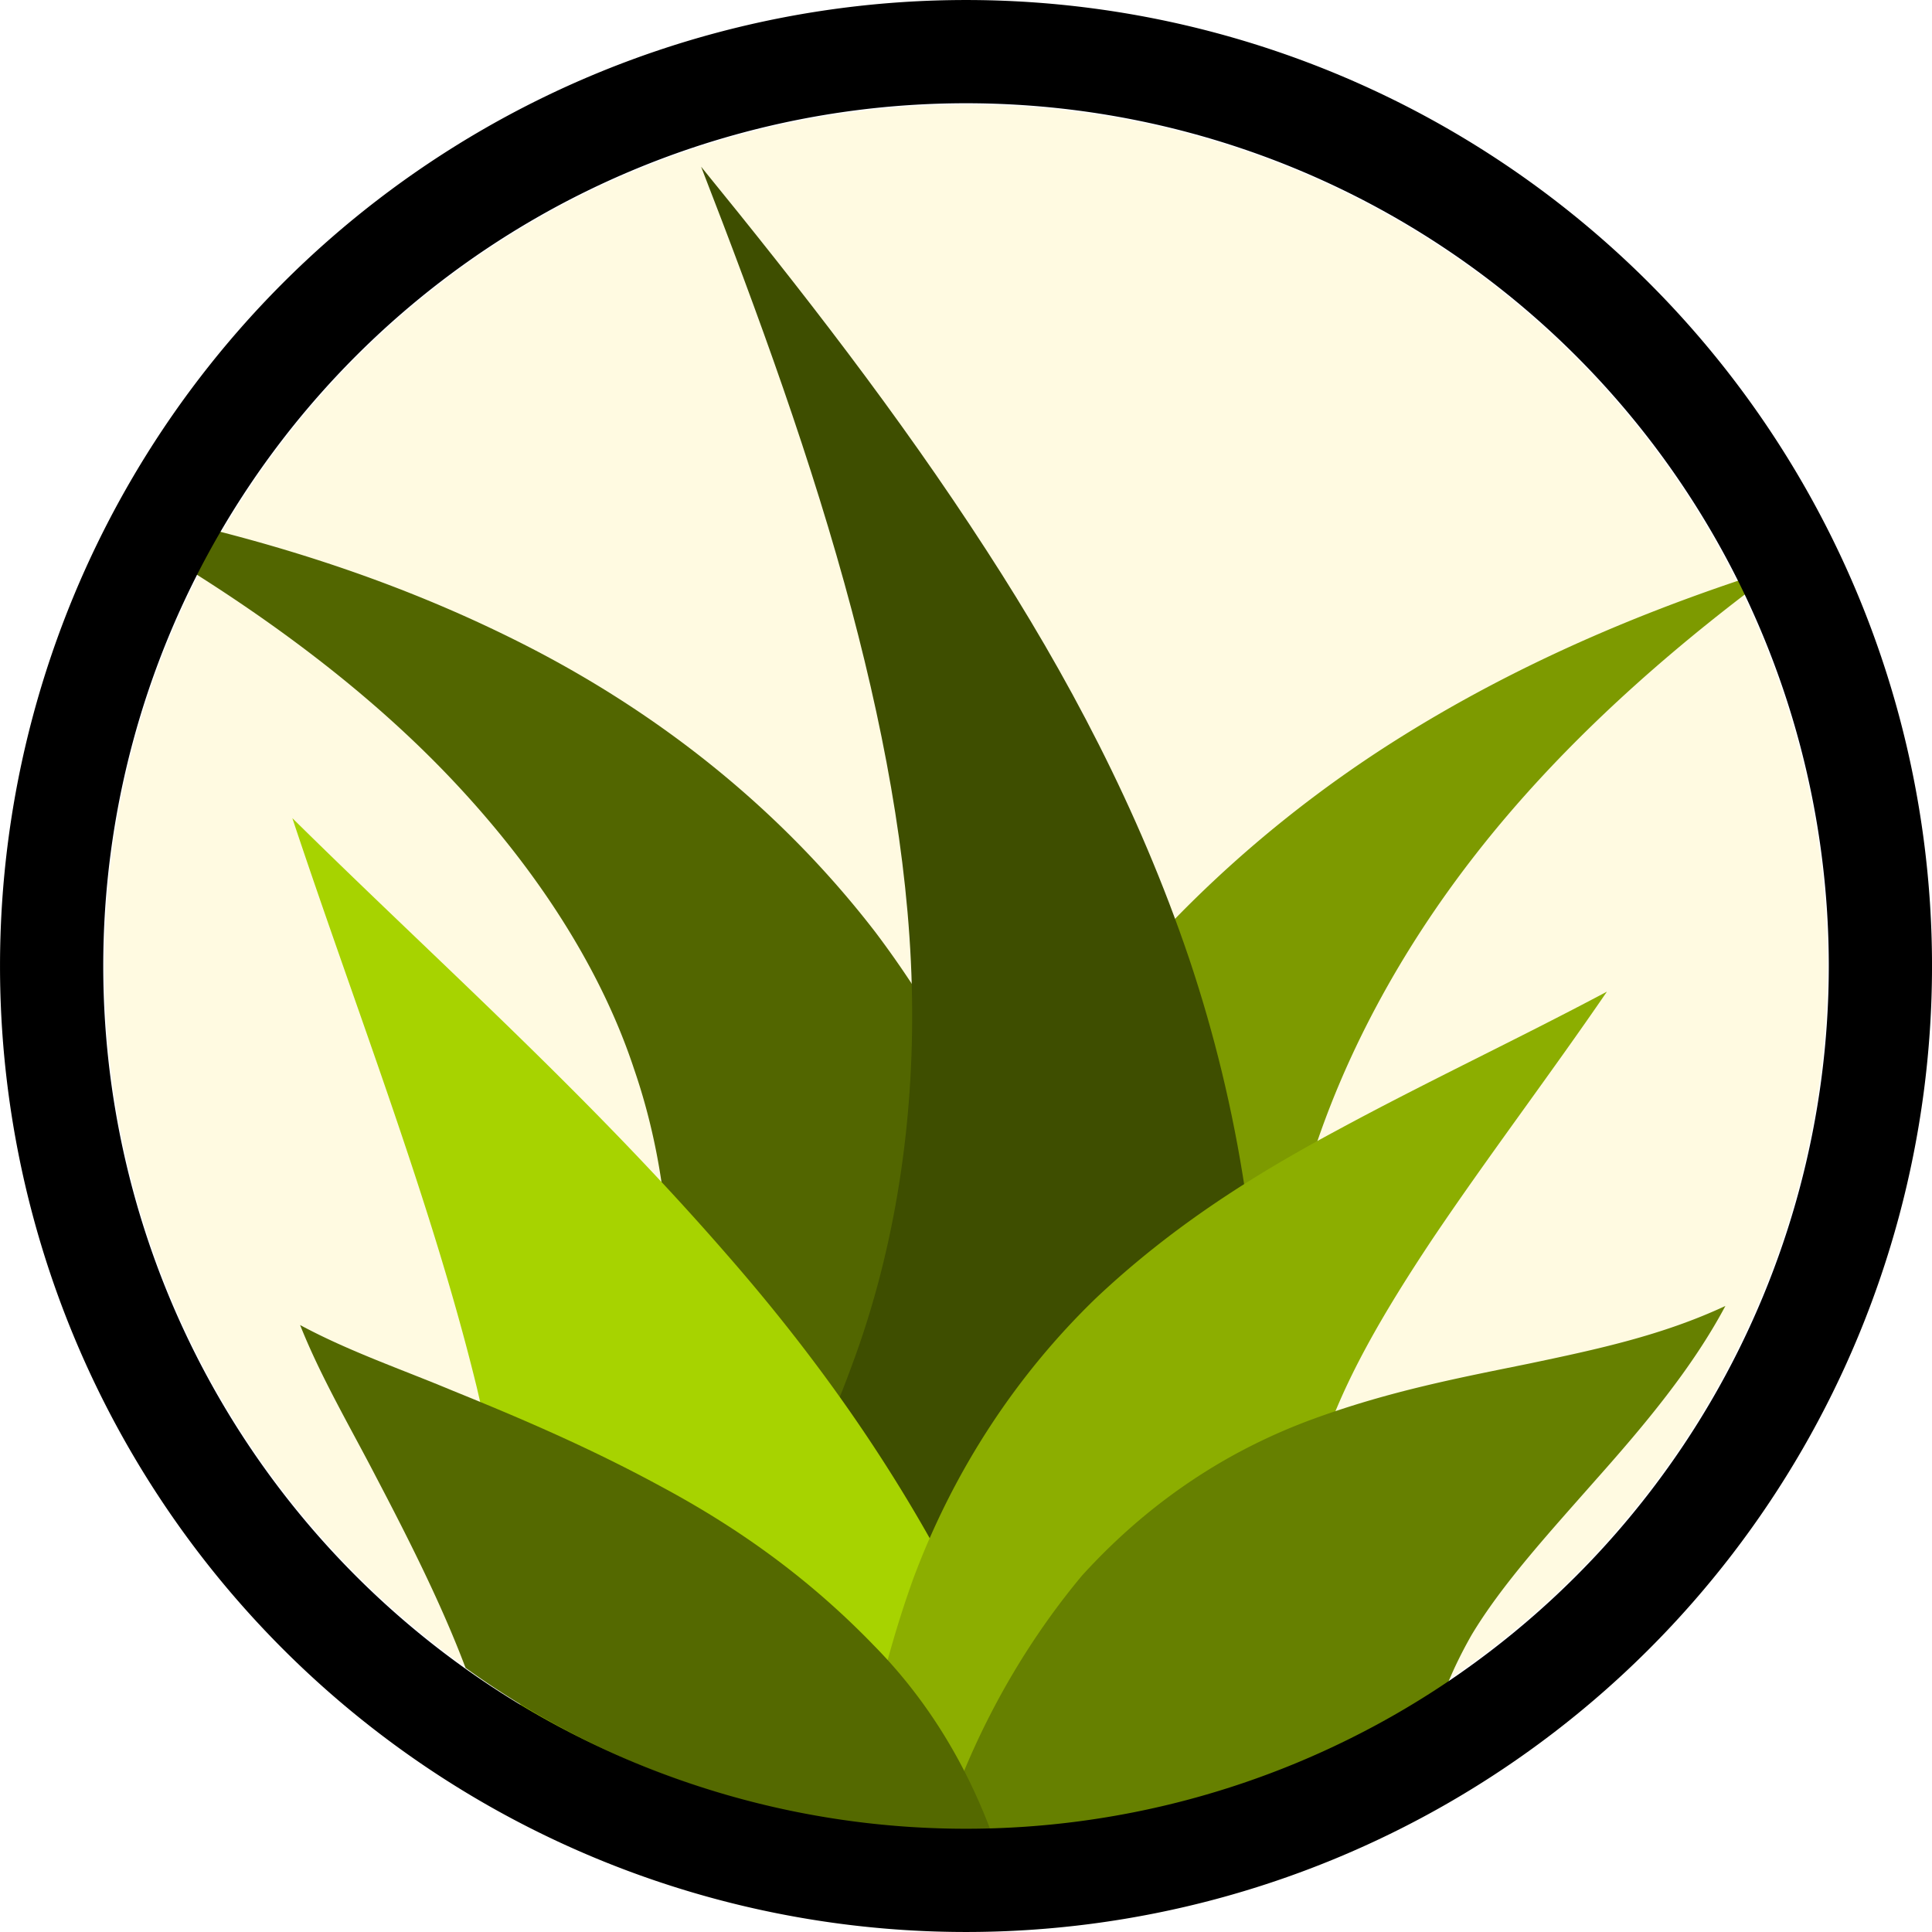 <?xml version="1.0" encoding="UTF-8" standalone="no"?>
<!-- Created with Inkscape (http://www.inkscape.org/) -->

<svg
   width="61.891mm"
   height="61.891mm"
   viewBox="0 0 61.891 61.891"
   version="1.1"
   id="svg1"
   inkscape:version="1.3 (0e150ed6c4, 2023-07-21)"
   sodipodi:docname="cfb-logo.svg"
   xmlns:inkscape="http://www.inkscape.org/namespaces/inkscape"
   xmlns:sodipodi="http://sodipodi.sourceforge.net/DTD/sodipodi-0.dtd"
   xmlns="http://www.w3.org/2000/svg"
   xmlns:svg="http://www.w3.org/2000/svg">
  <sodipodi:namedview
     id="namedview1"
     pagecolor="#505050"
     bordercolor="#ffffff"
     borderopacity="1"
     inkscape:showpageshadow="0"
     inkscape:pageopacity="0"
     inkscape:pagecheckerboard="1"
     inkscape:deskcolor="#505050"
     inkscape:document-units="mm"
     inkscape:zoom="3.1417811"
     inkscape:cx="148.6418"
     inkscape:cy="525.97554"
     inkscape:window-width="2560"
     inkscape:window-height="1365"
     inkscape:window-x="0"
     inkscape:window-y="0"
     inkscape:window-maximized="1"
     inkscape:current-layer="layer1" />
  <defs
     id="defs1">
    <filter
       style="color-interpolation-filters:sRGB"
       inkscape:label="Color Shift"
       id="filter59"
       x="0"
       y="0"
       width="1"
       height="1">
      <feColorMatrix
         type="hueRotate"
         values="34"
         result="color1"
         id="feColorMatrix58" />
      <feColorMatrix
         type="saturate"
         values="0.6"
         result="color2"
         id="feColorMatrix59" />
    </filter>
  </defs>
  <g
     inkscape:label="Layer 1"
     inkscape:groupmode="layer"
     id="layer1"
     transform="translate(-116.81,-141.182)">
    <rect
       style="display:none;fill:#ffffff;stroke-width:2.646;stroke-linecap:square;stroke-linejoin:round;paint-order:stroke fill markers"
       id="rect1"
       width="210"
       height="297"
       x="0"
       y="0"
       ry="0.891"
       sodipodi:insensitive="true" />
    <g
       id="g33"
       inkscape:label="Original"
       transform="matrix(0.596,0,0,0.596,36.425,144.675)">
      <path
         id="path13"
         style="fill:#526600;fill-opacity:1;stroke-width:2.646;stroke-linecap:square;stroke-linejoin:round;paint-order:stroke fill markers"
         d="m 30.615,126.689 -0.001,0.003 c 12.379,6.595 23.956,14.422 33.2,23.832 7.947,8.109 14.171,17.375 17.328,26.935 3.29,9.54 3.766,19.779 2.412,29.439 -1.584,12.039 -6.35,23.752 -12.155,35.356 l 9.472,2.871 h 40.195 c 1.275,-13.135 1.066,-26.742 -1.347,-40.136 -2.629,-14.487 -8.467,-28.254 -17.135,-39.73 C 93.892,153.996 83.041,145.673 71.543,139.786 58.303,133.01 44.43,129.116 30.615,126.689 Z"
         inkscape:export-filename="favicon.svg"
         inkscape:export-xdpi="96"
         inkscape:export-ydpi="96" />
      <path
         id="path14"
         style="fill:#7d9a00;fill-opacity:1;stroke-width:2.646;stroke-linecap:square;stroke-linejoin:round;paint-order:stroke fill markers"
         d="m 183.286,132.718 -5.2e-4,5.1e-4 c -12.228,3.807 -24.324,8.922 -35.657,16.281 -10.356,6.744 -19.876,15.438 -27.69,26.079 -8.134,11.182 -14.185,24.007 -18.138,37.409 -3.171,10.715 -5.207,21.697 -6.418,32.638 h 46.051 c -2.17,-9.123 -3.688,-18.238 -4.032,-27.376 -0.415,-10.541 0.549,-21.245 3.733,-31.456 2.967,-9.737 8.103,-19.292 14.883,-27.97 7.452,-9.547 16.918,-18.059 27.269,-25.601 z" />
      <path
         id="path15"
         style="fill:#3e4e00;fill-opacity:1;stroke-width:2.646;stroke-linecap:square;stroke-linejoin:round;paint-order:stroke fill markers"
         d="m 87.108,97.17 -0.003,0.002 c 5.087,13.093 9.894,26.272 13.41,39.49 3.184,12.021 5.316,24.041 5.364,35.52 0.063,11.2 -1.769,22.064 -5.402,31.732 -4.079,11.238 -10.698,21.54 -18.381,31.144 l 18.48,10.066 h 30.38 c 3.273,-11.366 5.359,-23.184 5.812,-35.128 0.471,-14.815 -1.811,-29.138 -6.243,-42.352 -4.525,-13.358 -10.894,-25.322 -18.035,-36.348 -7.829,-12.108 -16.516,-23.233 -25.382,-34.127 z" />
      <path
         id="path16"
         style="fill:#a7d300;fill-opacity:1;stroke-width:2.646;stroke-linecap:square;stroke-linejoin:round;paint-order:stroke fill markers"
         d="m 50.741,155.098 -0.002,0.002 c 5.676,17.07 12.357,34.056 16.395,50.606 3.315,13.967 4.919,27.668 3.205,39.418 H 118.58 C 112.242,224.308 101.453,207.705 89.341,193.852 76.906,179.539 63.541,167.737 50.741,155.098 Z" />
      <path
         id="path17"
         style="fill:#8cae00;fill-opacity:1;stroke-width:2.646;stroke-linecap:square;stroke-linejoin:round;paint-order:stroke fill markers"
         d="m 167.663,170.567 c -7.963,4.237 -16.048,8.021 -24.164,12.417 -7.176,3.858 -14.461,8.393 -21.325,14.88 -6.887,6.669 -12.564,15.111 -16.229,24.98 -2.63,7.328 -4.275,14.871 -5.199,22.28 h 45.693 c -2.55,-5.511 -4.631,-10.835 -5.416,-16.185 -1.035,-5.263 -0.684,-11.317 1.145,-17.294 1.888,-6.211 5.667,-12.605 9.963,-19.054 4.916,-7.313 10.441,-14.578 15.533,-22.023 z" />
      <path
         id="path18"
         style="fill:#668000;stroke-width:2.646;stroke-linecap:square;stroke-linejoin:round;paint-order:stroke fill markers"
         d="m 178.229,198.513 c -5.66,2.643 -11.483,3.869 -17.479,5.135 -6.045,1.229 -12.369,2.417 -19.237,4.94 -6.988,2.561 -14.097,6.843 -20.513,13.909 -5.668,6.794 -9.848,14.654 -12.424,22.627 h 45.083 c -0.726,-1.794 -1.262,-3.555 -1.402,-5.258 -0.655,-3.303 0.83,-7.596 3.395,-12.066 2.731,-4.54 6.901,-9.088 11.129,-13.9 4.217,-4.742 8.52,-9.867 11.45,-15.385 z" />
      <path
         id="path19"
         style="fill:#546900;fill-opacity:1;stroke-width:2.646;stroke-linecap:square;stroke-linejoin:round;paint-order:stroke fill markers"
         d="m 51.436,200.213 -0.002,0.002 c 1.841,4.639 4.503,9.164 6.75,13.488 3.002,5.727 5.85,11.396 7.959,16.957 1.956,5.201 3.329,10.141 3.441,14.464 h 43.255 c -2.562,-6.776 -6.181,-12.149 -10.297,-16.339 -6.186,-6.417 -12.682,-10.827 -19.072,-14.245 -6.207,-3.378 -12.336,-6.002 -18.39,-8.464 -4.707,-1.963 -9.246,-3.505 -13.644,-5.864 z" />
    </g>
    <g
       id="g23"
       inkscape:label="Logo No Mask"
       inkscape:export-filename="cfb-logo-2.svg"
       inkscape:export-xdpi="1"
       inkscape:export-ydpi="1"
       transform="translate(93.033,37.904)">
      <path
         id="path1"
         style="fill:#fffae1;stroke-width:6.615;stroke-linecap:square;stroke-linejoin:round;paint-order:stroke fill markers"
         inkscape:label="path33"
         transform="translate(-18.42,14.032)"
         d="M 100.739,120.192 A 27.596,27.596 0 0 1 73.143,147.788 27.596,27.596 0 0 1 45.546,120.192 27.596,27.596 0 0 1 73.143,92.595 27.596,27.596 0 0 1 100.739,120.192 Z"
         inkscape:export-filename="../../../mnt/1TB/Documents/circle2.svg"
         inkscape:export-xdpi="1"
         inkscape:export-ydpi="1" />
      <g
         id="g22"
         inkscape:label="Plant"
         mask="none"
         transform="matrix(4.401,0,0,4.401,-645.898,-178.92)"
         style="display:inline;filter:url(#filter59)">
        <path
           id="path9"
           style="fill:#526600;fill-opacity:1;stroke-width:0.216;stroke-linecap:square;stroke-linejoin:round;paint-order:stroke fill markers"
           d="m 153.727,67.982 a 6.271,6.271 0 0 0 -0.154,0.307 c 0.659,0.416 1.27,0.882 1.789,1.411 0.65,0.664 1.16,1.422 1.418,2.204 0.269,0.781 0.308,1.618 0.197,2.409 -0.107,0.816 -0.395,1.615 -0.76,2.404 a 6.271,6.271 0 0 0 2.388,0.723 h 1.179 a 6.271,6.271 0 0 0 0.265,-0.022 c 0.102,-1.068 0.084,-2.173 -0.112,-3.262 -0.215,-1.185 -0.693,-2.312 -1.402,-3.251 -0.711,-0.922 -1.599,-1.603 -2.54,-2.084 -0.738,-0.377 -1.5,-0.644 -2.267,-0.839 z" />
        <path
           id="path10"
           style="fill:#7d9a00;fill-opacity:1;stroke-width:0.216;stroke-linecap:square;stroke-linejoin:round;paint-order:stroke fill markers"
           d="m 164.829,68.344 c -0.895,0.3 -1.777,0.692 -2.609,1.232 -0.847,0.552 -1.626,1.263 -2.266,2.134 -0.666,0.915 -1.161,1.964 -1.484,3.061 -0.25,0.844 -0.413,1.709 -0.513,2.571 a 6.271,6.271 0 0 0 0.547,0.099 h 1.495 a 6.271,6.271 0 0 0 1.623,-0.419 c -0.127,-0.607 -0.215,-1.213 -0.238,-1.821 -0.034,-0.863 0.045,-1.738 0.305,-2.574 0.243,-0.797 0.663,-1.579 1.218,-2.289 0.546,-0.7 1.226,-1.331 1.97,-1.899 a 6.271,6.271 0 0 0 -0.048,-0.095 z" />
        <path
           id="path11"
           style="fill:#3e4e00;fill-opacity:1;stroke-width:0.216;stroke-linecap:square;stroke-linejoin:round;paint-order:stroke fill markers"
           d="m 157.268,65.335 -2.1e-4,1.28e-4 c 0.416,1.071 0.81,2.15 1.097,3.231 0.261,0.984 0.435,1.967 0.439,2.906 0.005,0.916 -0.145,1.805 -0.442,2.597 -0.334,0.92 -0.875,1.763 -1.504,2.548 l 1.512,0.824 h 2.486 c 0.268,-0.93 0.438,-1.897 0.476,-2.874 0.039,-1.212 -0.148,-2.384 -0.511,-3.466 -0.37,-1.093 -0.891,-2.072 -1.476,-2.974 -0.641,-0.991 -1.351,-1.901 -2.077,-2.792 z" />
        <path
           id="path12"
           style="fill:#a7d300;fill-opacity:1;stroke-width:0.216;stroke-linecap:square;stroke-linejoin:round;paint-order:stroke fill markers"
           d="m 154.292,70.075 -2.4e-4,1.17e-4 c 0.464,1.397 1.011,2.787 1.342,4.141 0.191,0.807 0.313,1.602 0.318,2.339 a 6.271,6.271 0 0 0 2.446,0.887 h 1.445 c -0.519,-1.703 -1.401,-3.062 -2.393,-4.195 -1.018,-1.171 -2.111,-2.137 -3.158,-3.171 z" />
        <path
           id="path20"
           style="fill:#8cae00;fill-opacity:1;stroke-width:0.216;stroke-linecap:square;stroke-linejoin:round;paint-order:stroke fill markers"
           d="m 163.86,71.34 c -0.652,0.347 -1.313,0.656 -1.977,1.016 -0.587,0.316 -1.183,0.687 -1.745,1.218 -0.564,0.546 -1.028,1.236 -1.328,2.044 -0.215,0.599 -0.349,1.215 -0.425,1.82 a 6.271,6.271 0 0 0 0.013,0.003 h 1.696 a 6.271,6.271 0 0 0 1.8,-0.54 c -0.099,-0.263 -0.176,-0.523 -0.214,-0.784 -0.085,-0.431 -0.056,-0.926 0.094,-1.415 0.154,-0.508 0.464,-1.031 0.815,-1.559 0.402,-0.598 0.854,-1.193 1.271,-1.802 z" />
        <path
           id="path21"
           style="fill:#668000;stroke-width:0.216;stroke-linecap:square;stroke-linejoin:round;paint-order:stroke fill markers"
           d="m 164.724,73.627 c -0.463,0.216 -0.94,0.317 -1.43,0.42 -0.495,0.101 -1.012,0.198 -1.574,0.404 -0.572,0.21 -1.153,0.56 -1.679,1.138 -0.464,0.556 -0.806,1.199 -1.017,1.851 h 0.387 a 6.271,6.271 0 0 0 2.94,-0.827 6.271,6.271 0 0 0 0.349,-0.232 c 0.047,-0.116 0.106,-0.236 0.176,-0.359 0.223,-0.372 0.565,-0.744 0.911,-1.137 0.345,-0.388 0.697,-0.807 0.937,-1.259 z" />
        <path
           id="path22"
           style="fill:#546900;fill-opacity:1;stroke-width:0.216;stroke-linecap:square;stroke-linejoin:round;paint-order:stroke fill markers"
           d="m 154.349,73.766 -2.4e-4,2.34e-4 c 0.151,0.38 0.369,0.75 0.552,1.104 0.246,0.469 0.479,0.933 0.651,1.388 5.6e-4,0.002 0.001,0.003 0.002,0.004 a 6.271,6.271 0 0 0 3.467,1.179 h 0.353 c -0.21,-0.554 -0.506,-0.994 -0.843,-1.337 -0.506,-0.525 -1.038,-0.886 -1.561,-1.166 -0.508,-0.276 -1.009,-0.491 -1.505,-0.692 -0.385,-0.161 -0.757,-0.287 -1.116,-0.48 z" />
      </g>
      <path
         id="path23"
         style="display:inline;fill:none;stroke:#000000;stroke-width:3.307;stroke-linecap:square;stroke-linejoin:round;paint-order:stroke fill markers"
         inkscape:label="path33"
         transform="translate(-18.42,14.032)"
         d="M 102.435,120.192 A 29.292,29.292 0 0 1 73.143,149.483 29.292,29.292 0 0 1 43.851,120.192 29.292,29.292 0 0 1 73.143,90.9 29.292,29.292 0 0 1 102.435,120.192 Z" />
    </g>
  </g>
</svg>
